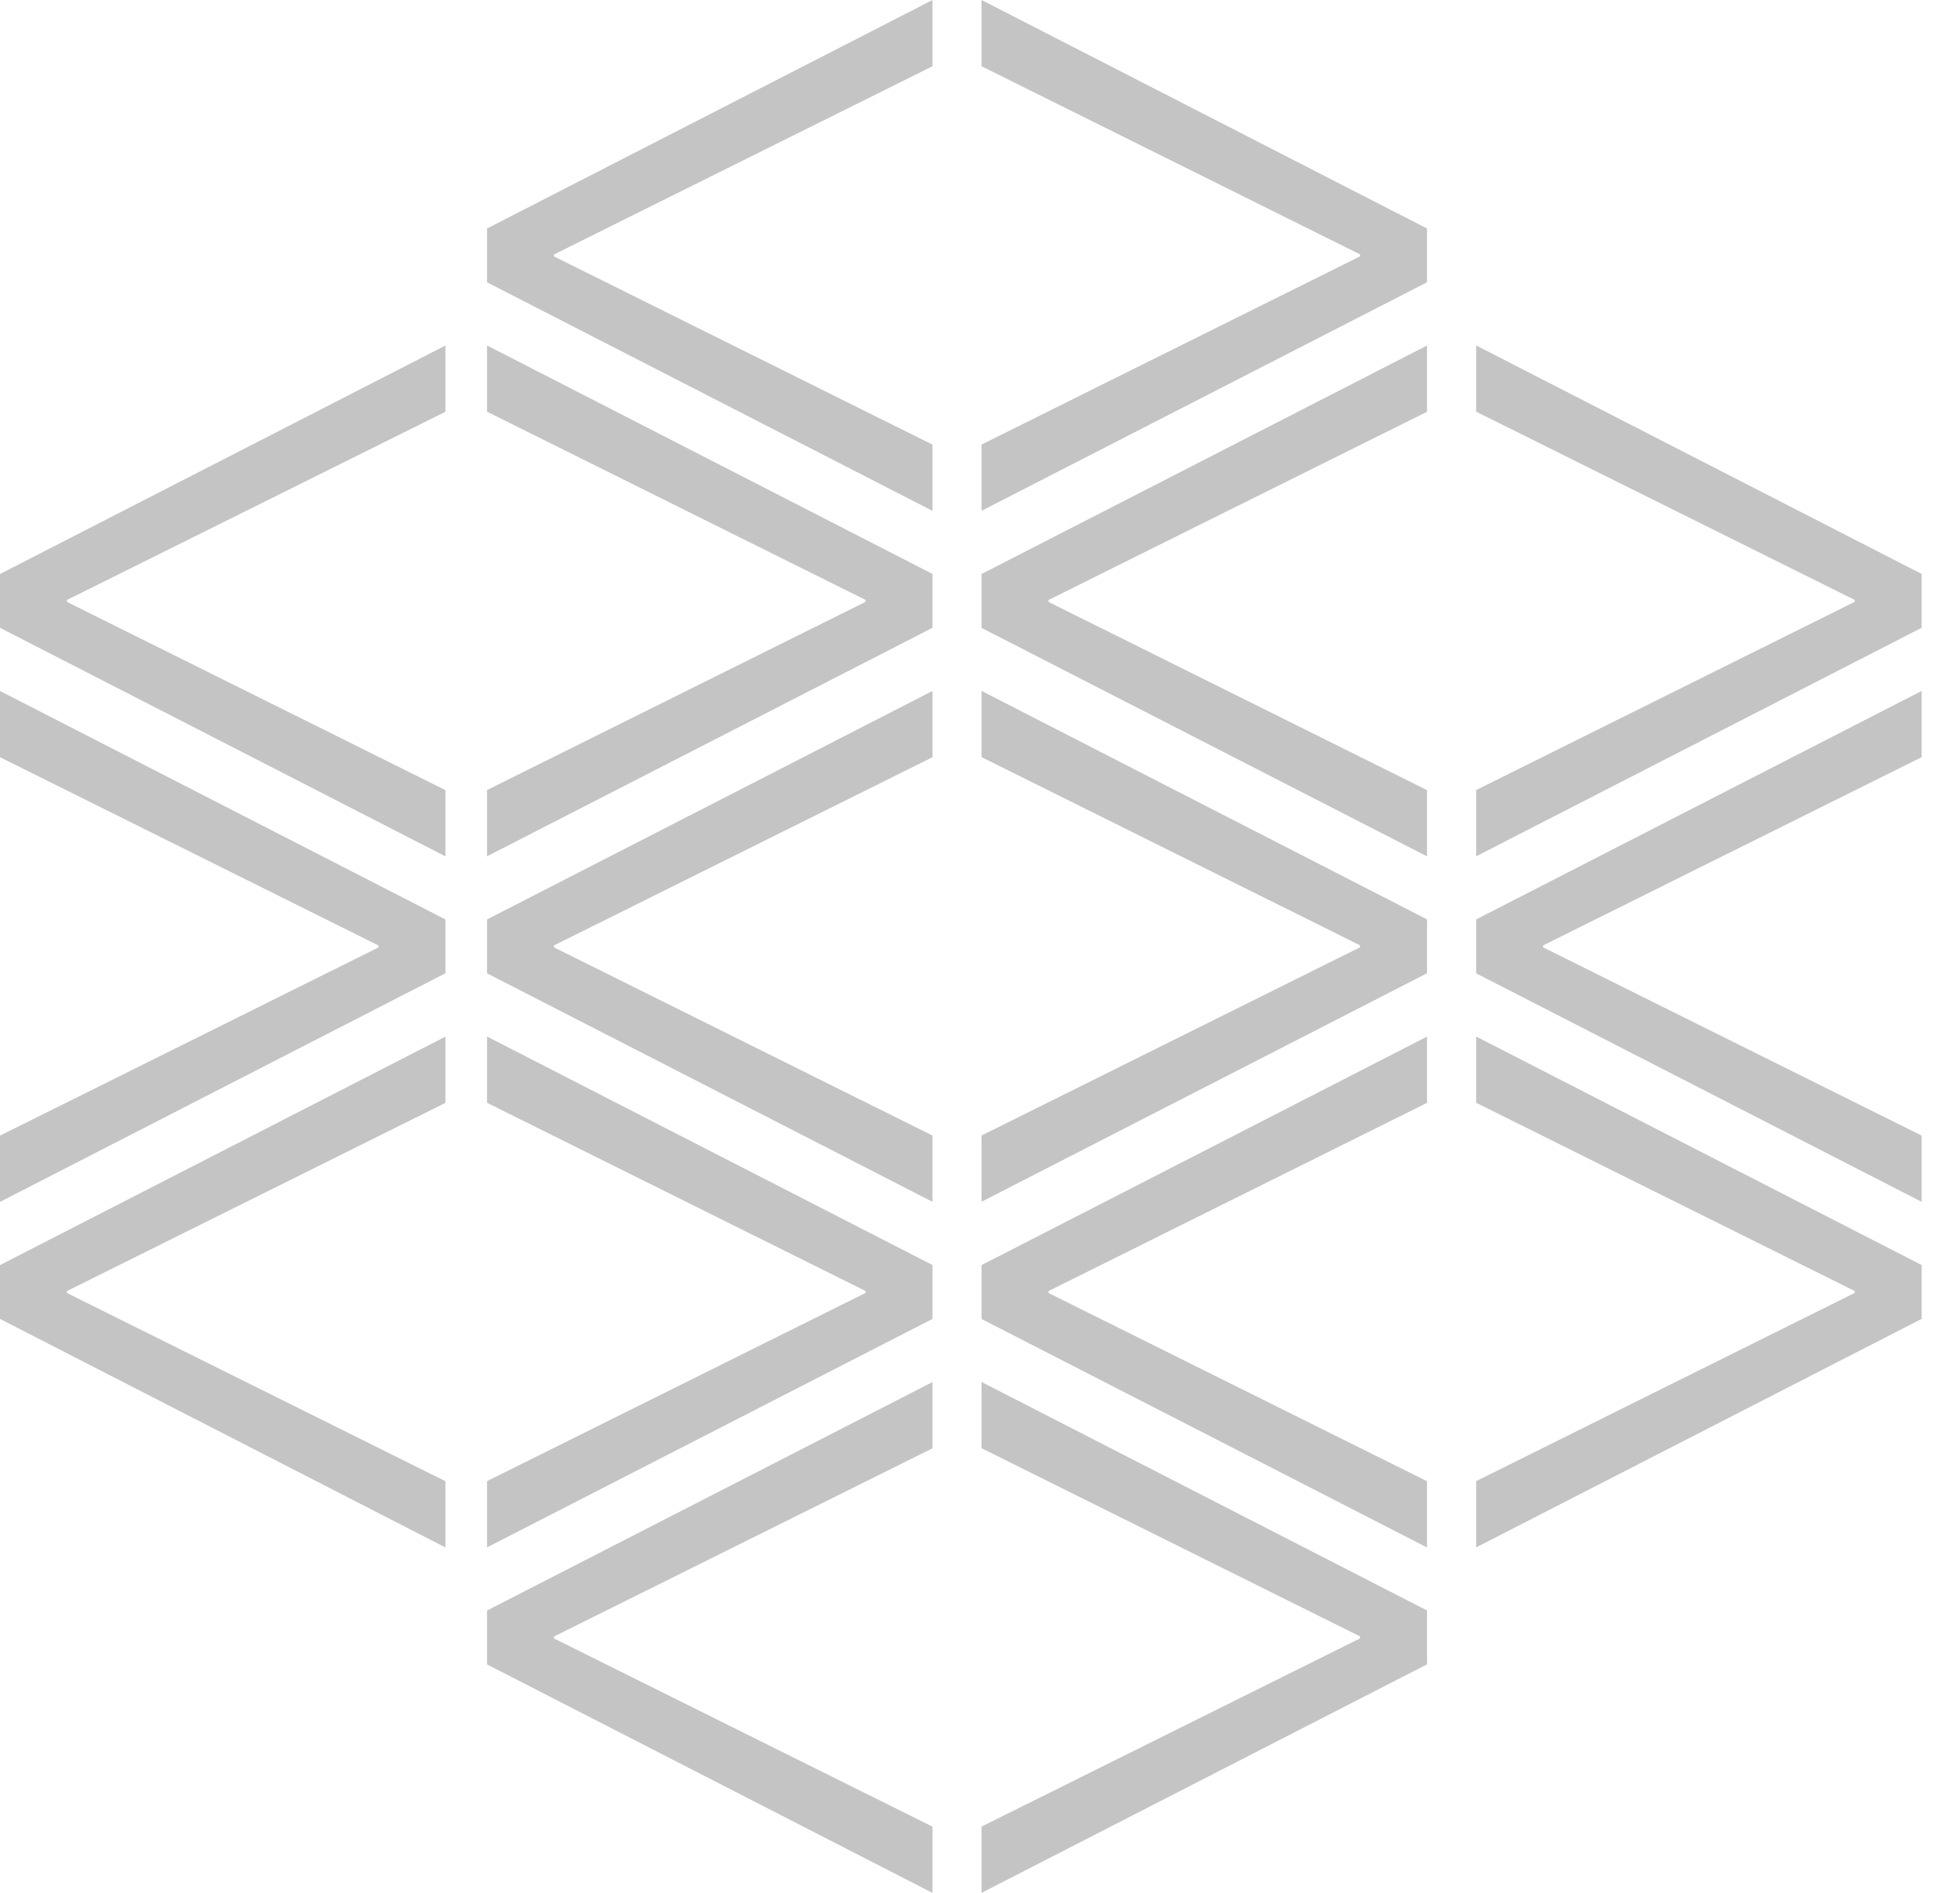 <svg width="29" height="28" viewBox="0 0 29 28" fill="none" xmlns="http://www.w3.org/2000/svg">
<path d="M21.114 4.176L14.523 7.556V6.576L20.123 3.792V3.763L14.523 0.98V0L21.114 3.38V4.176Z" fill="#C4C4C4"/>
<path d="M14.523 8.491L21.114 5.111V6.091L15.514 8.875V8.904L21.114 11.688V12.668L14.523 9.288V8.491Z" fill="#C4C4C4"/>
<path d="M21.114 14.397L14.523 17.777V16.797L20.123 14.013V13.984L14.523 11.2V10.22L21.114 13.6V14.397Z" fill="#C4C4C4"/>
<path d="M21.114 24.62L14.523 28V27.02L20.123 24.236V24.207L14.523 21.423V20.443L21.114 23.823V24.62Z" fill="#C4C4C4"/>
<path d="M14.523 18.714L21.114 15.334V16.314L15.514 19.098V19.127L21.114 21.911V22.891L14.523 19.511V18.714Z" fill="#C4C4C4"/>
<path d="M7.206 23.824L13.797 20.444V21.424L8.197 24.208V24.237L13.797 27.021V28.001L7.206 24.621V23.824Z" fill="#C4C4C4"/>
<path d="M13.797 19.51L7.206 22.89V21.91L12.806 19.126V19.097L7.206 16.313V15.333L13.797 18.713V19.51Z" fill="#C4C4C4"/>
<path d="M7.206 13.601L13.797 10.221V11.201L8.197 13.985V14.014L13.797 16.798V17.778L7.206 14.398V13.601Z" fill="#C4C4C4"/>
<path d="M7.206 3.38L13.797 0V0.98L8.197 3.764V3.793L13.797 6.577V7.557L7.206 4.176V3.38Z" fill="#C4C4C4"/>
<path d="M13.797 9.287L7.206 12.667V11.687L12.806 8.903V8.874L7.206 6.09V5.11L13.797 8.49V9.287Z" fill="#C4C4C4"/>
<path d="M28.432 19.51L21.841 22.89V21.91L27.441 19.126V19.097L21.841 16.313V15.333L28.432 18.713V19.51Z" fill="#C4C4C4"/>
<path d="M21.841 13.601L28.432 10.221V11.201L22.832 13.985V14.014L28.432 16.798V17.778L21.841 14.398V13.601Z" fill="#C4C4C4"/>
<path d="M28.432 9.287L21.841 12.667V11.687L27.441 8.903V8.874L21.841 6.09V5.11L28.432 8.49V9.287Z" fill="#C4C4C4"/>
<path d="M0 8.491L6.591 5.111V6.091L0.991 8.875V8.904L6.591 11.688V12.668L0 9.287V8.491Z" fill="#C4C4C4"/>
<path d="M6.591 14.397L0 17.779V16.799L5.6 14.015V13.986L0 11.201V10.221L6.591 13.601V14.397Z" fill="#C4C4C4"/>
<path d="M0 18.714L6.591 15.334V16.314L0.991 19.098V19.127L6.591 21.911V22.891L0 19.51V18.714Z" fill="#C4C4C4"/>
</svg>
